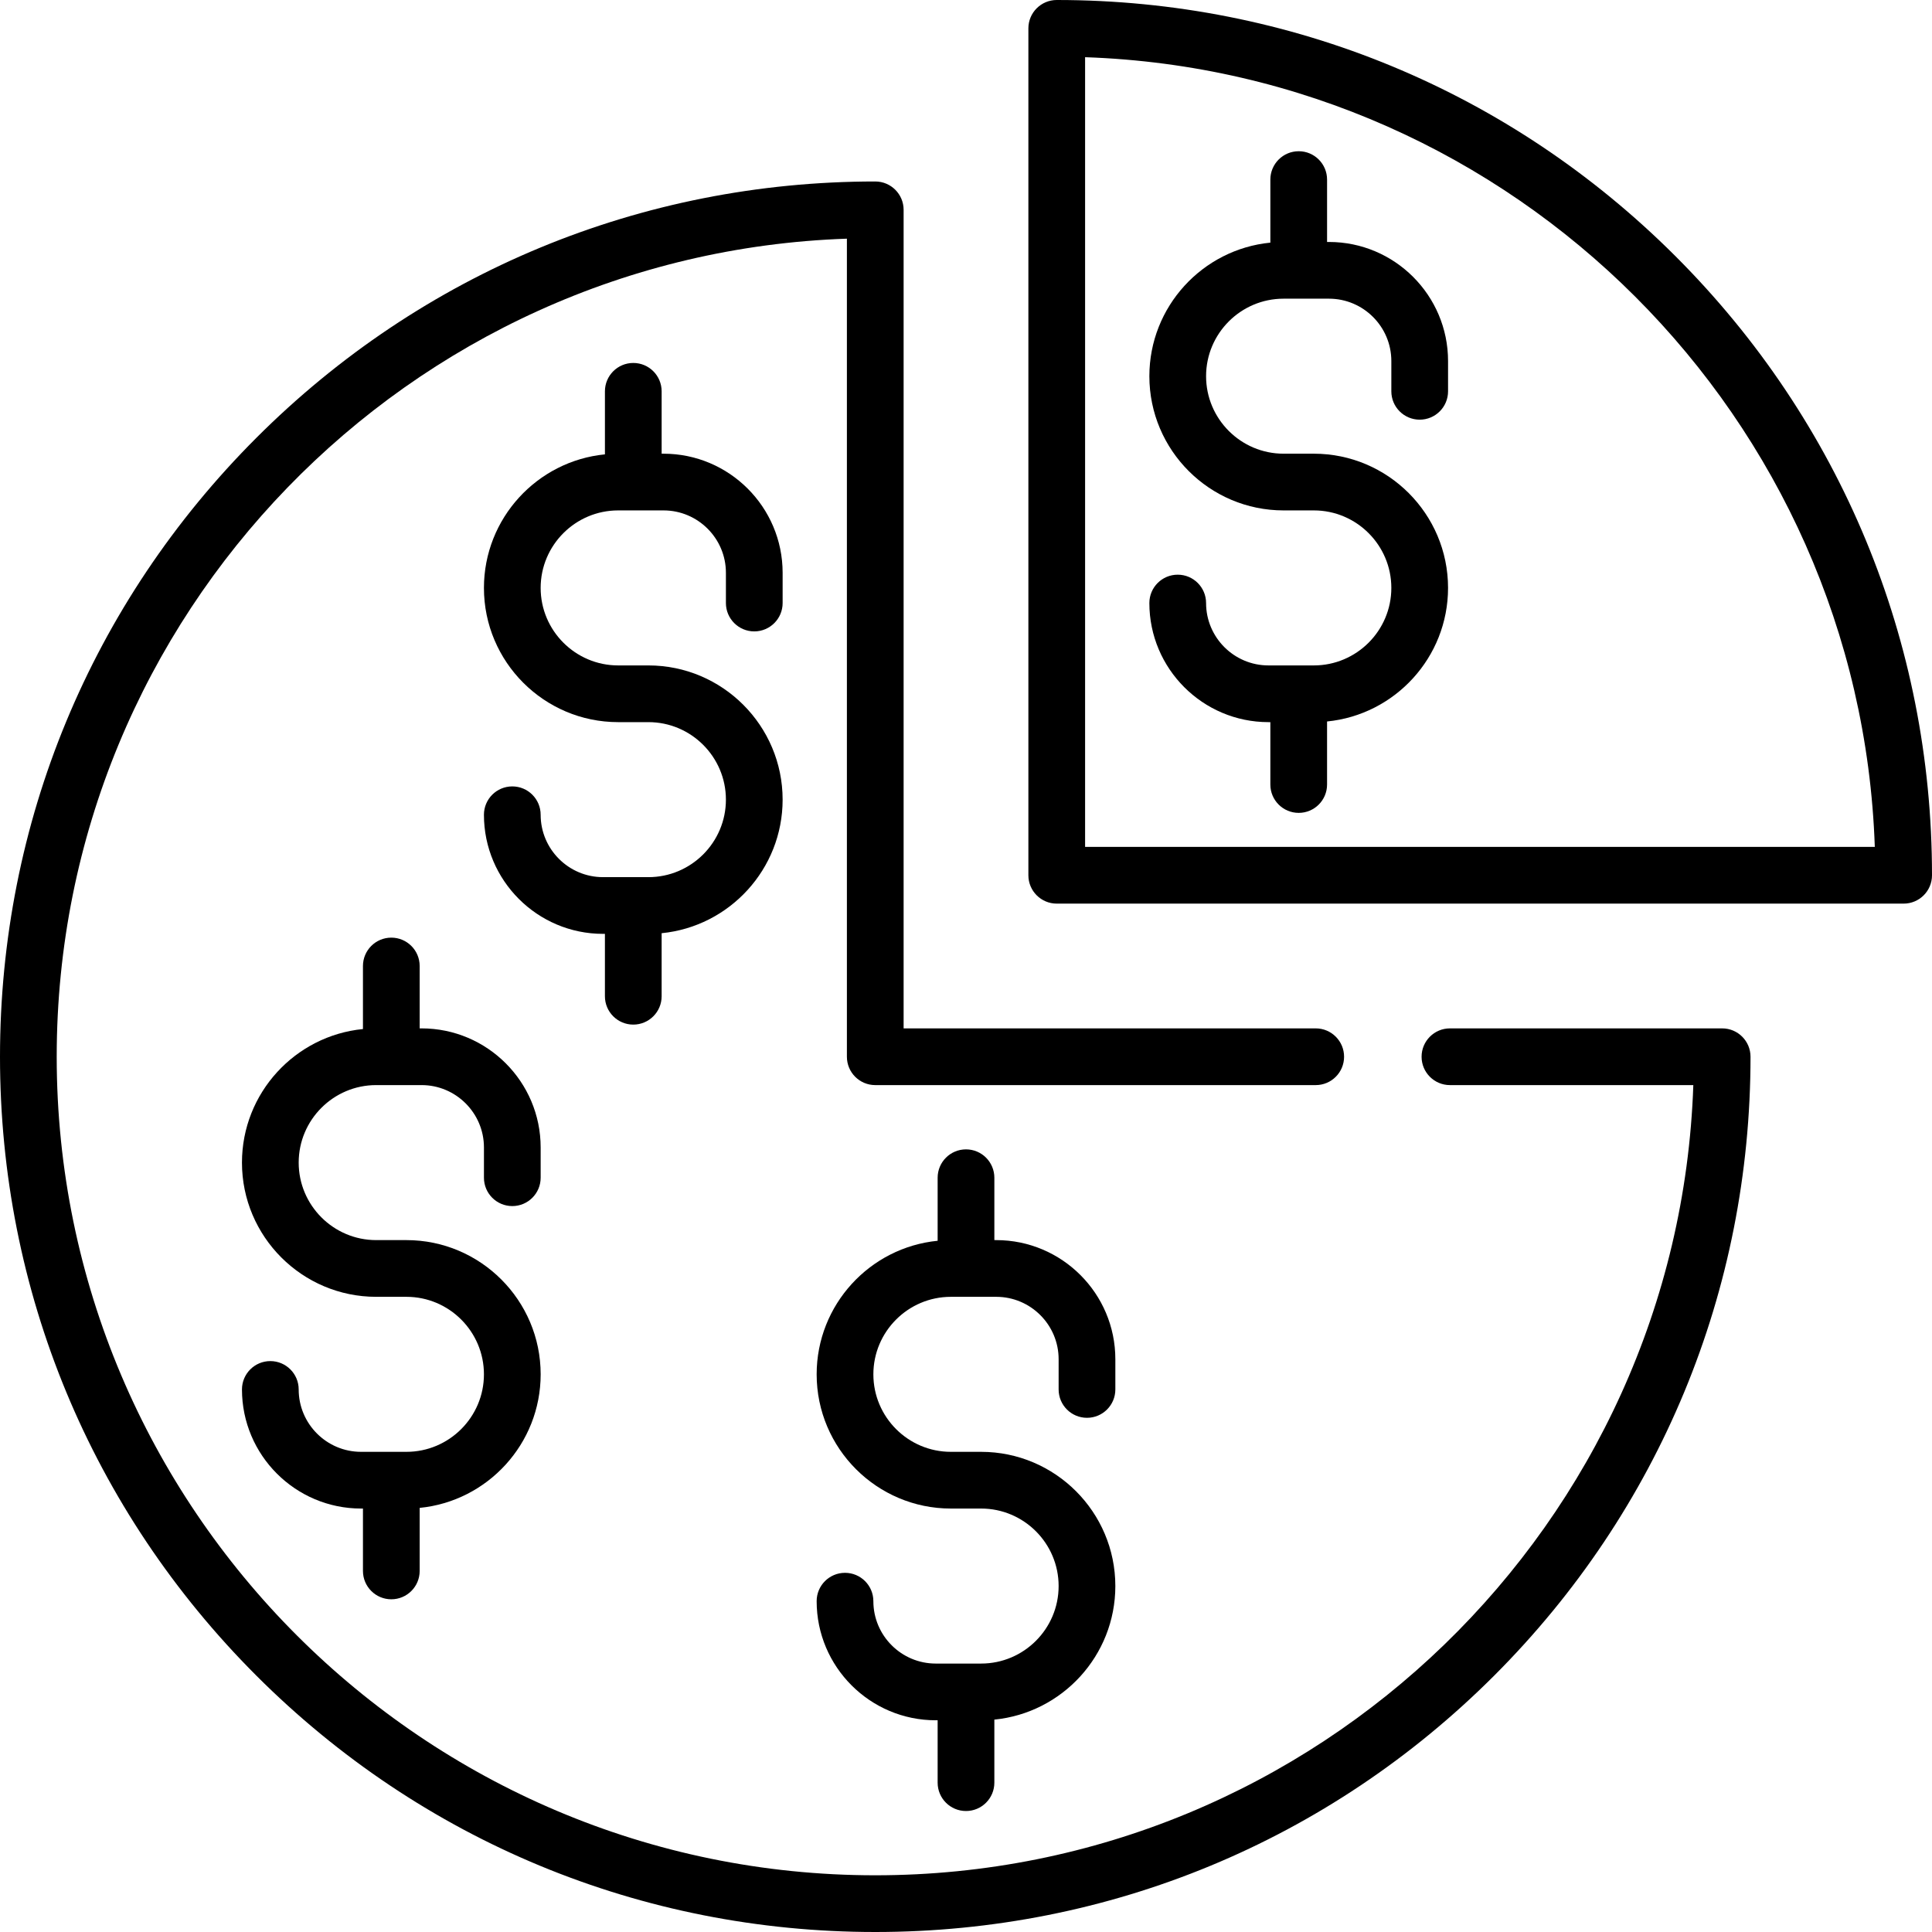 <?xml version="1.0" encoding="iso-8859-1"?>
<!-- Generator: Adobe Illustrator 19.0.0, SVG Export Plug-In . SVG Version: 6.00 Build 0)  -->
<svg version="1.1" id="Capa_1" xmlns="http://www.w3.org/2000/svg" xmlns:xlink="http://www.w3.org/1999/xlink" x="0px" y="0px"
	 viewBox="0 0 512 512" style="enable-background:new 0 0 512 512;" xml:space="preserve">
<g>
	<g>
		<path d="M456.391,272.532H384.25c-4.151,0-7.515,3.365-7.515,7.515c0,4.15,3.364,7.515,7.515,7.515h64.498
			c-3.969,116.152-99.695,209.409-216.795,209.409c-119.613,0-216.924-97.312-216.924-216.924
			c0-117.101,93.257-212.828,209.409-216.795v216.795c0,4.15,3.364,7.515,7.515,7.515h116.728c4.151,0,7.515-3.365,7.515-7.515
			c0-4.15-3.364-7.515-7.515-7.515H239.468V55.609c0-4.15-3.364-7.515-7.515-7.515c-61.957,0-120.206,24.127-164.015,67.938
			S0,218.09,0,280.047s24.127,120.206,67.938,164.015S169.996,512,231.953,512s120.206-24.127,164.015-67.938
			s67.938-102.058,67.938-164.015C463.906,275.897,460.542,272.532,456.391,272.532z"/>
	</g>
</g>
<g>
	<g>
		<path d="M444.062,67.938C400.253,24.127,342.004,0,280.047,0c-4.151,0-7.515,3.365-7.515,7.515v224.438
			c0,4.15,3.364,7.515,7.515,7.515h224.438c4.151,0,7.515-3.365,7.515-7.515C512,169.996,487.873,111.747,444.062,67.938z
			 M287.562,224.438V15.158c113.66,3.883,205.397,95.621,209.281,209.281H287.562z"/>
	</g>
</g>
<g>
	<g>
		<path d="M199.89,167.327c4.151,0,7.515-3.365,7.515-7.515v-8.016c0-17.403-14.159-31.562-31.562-31.562h-0.501v-16.532
			c0-4.15-3.364-7.515-7.515-7.515c-4.151,0-7.515,3.365-7.515,7.515v16.707c-17.973,1.767-32.063,16.965-32.063,35.395
			c0,19.613,15.956,35.569,35.569,35.569h8.016c11.326,0,20.54,9.214,20.54,20.54s-9.214,20.54-20.54,20.54h-12.023
			c-9.116,0-16.532-7.416-16.532-16.532c0-4.15-3.364-7.515-7.515-7.515c-4.151,0-7.515,3.365-7.515,7.515
			c0,17.403,14.159,31.562,31.562,31.562h0.501v16.532c0,4.15,3.364,7.515,7.515,7.515c4.151,0,7.515-3.365,7.515-7.515v-16.707
			c17.973-1.767,32.063-16.965,32.063-35.395c0-19.613-15.956-35.569-35.569-35.569h-8.016c-11.326,0-20.54-9.214-20.54-20.54
			s9.214-20.54,20.54-20.54h12.023c9.116,0,16.532,7.417,16.532,16.532v8.016C192.376,163.962,195.739,167.327,199.89,167.327z"/>
	</g>
</g>
<g>
	<g>
		<path d="M135.765,319.624c4.151,0,7.515-3.365,7.515-7.515v-8.016c0-17.403-14.159-31.562-31.562-31.562h-0.501V256
			c0-4.15-3.364-7.515-7.515-7.515c-4.151,0-7.515,3.365-7.515,7.515v16.707c-17.973,1.767-32.063,16.965-32.063,35.395
			c0,19.613,15.956,35.569,35.569,35.569h8.016c11.326,0,20.54,9.214,20.54,20.54s-9.214,20.54-20.54,20.54H95.687
			c-9.116,0-16.532-7.417-16.532-16.532c0-4.15-3.364-7.515-7.515-7.515c-4.151,0-7.515,3.365-7.515,7.515
			c0,17.403,14.159,31.562,31.562,31.562h0.501v16.532c0,4.15,3.364,7.515,7.515,7.515c4.151,0,7.515-3.365,7.515-7.515v-16.707
			c17.973-1.767,32.063-16.965,32.063-35.395c0-19.613-15.956-35.57-35.569-35.57h-8.016c-11.326,0-20.54-9.214-20.54-20.54
			s9.214-20.54,20.54-20.54h12.023c9.116,0,16.532,7.417,16.532,16.532v8.016C128.25,316.26,131.614,319.624,135.765,319.624z"/>
	</g>
</g>
<g>
	<g>
		<path d="M376.235,111.217c4.151,0,7.515-3.365,7.515-7.515v-8.016c0-17.403-14.159-31.562-31.562-31.562h-0.501V47.593
			c0-4.15-3.364-7.515-7.515-7.515c-4.151,0-7.515,3.365-7.515,7.515V64.3c-17.973,1.767-32.063,16.965-32.063,35.395
			c0,19.613,15.956,35.569,35.569,35.569h8.016c11.326,0,20.54,9.214,20.54,20.54s-9.214,20.54-20.54,20.54h-12.023
			c-9.116,0-16.532-7.417-16.532-16.532c0-4.15-3.364-7.515-7.515-7.515c-4.151,0-7.515,3.365-7.515,7.515
			c0,17.403,14.159,31.562,31.562,31.562h0.501v16.532c0,4.15,3.364,7.515,7.515,7.515c4.151,0,7.515-3.365,7.515-7.515v-16.707
			c17.973-1.767,32.063-16.965,32.063-35.395c0-19.613-15.956-35.57-35.569-35.57h-8.016c-11.326,0-20.54-9.214-20.54-20.54
			s9.214-20.54,20.54-20.54h12.023c9.116,0,16.532,7.417,16.532,16.532v8.016C368.72,107.853,372.084,111.217,376.235,111.217z"/>
	</g>
</g>
<g>
	<g>
		<path d="M288.063,375.734c4.151,0,7.515-3.365,7.515-7.515v-8.016c0-17.403-14.159-31.562-31.562-31.562h-0.501V312.11
			c0-4.15-3.364-7.515-7.515-7.515s-7.515,3.365-7.515,7.515v16.707c-17.973,1.767-32.063,16.965-32.063,35.395
			c0,19.613,15.956,35.569,35.569,35.569h8.016c11.326,0,20.54,9.214,20.54,20.54s-9.214,20.54-20.54,20.54h-12.023
			c-9.116,0-16.532-7.416-16.532-16.532c0-4.15-3.364-7.515-7.515-7.515s-7.515,3.365-7.515,7.515
			c0,17.403,14.159,31.562,31.562,31.562h0.501v16.532c0,4.15,3.364,7.515,7.515,7.515s7.515-3.365,7.515-7.515v-16.707
			c17.973-1.767,32.063-16.965,32.063-35.395c0-19.613-15.956-35.569-35.569-35.569h-8.016c-11.326,0-20.54-9.214-20.54-20.54
			s9.214-20.54,20.54-20.54h12.023c9.116,0,16.532,7.417,16.532,16.532v8.016C280.548,372.369,283.911,375.734,288.063,375.734z"/>
	</g>
</g>
<g>
</g>
<g>
</g>
<g>
</g>
<g>
</g>
<g>
</g>
<g>
</g>
<g>
</g>
<g>
</g>
<g>
</g>
<g>
</g>
<g>
</g>
<g>
</g>
<g>
</g>
<g>
</g>
<g>
</g>
</svg>
